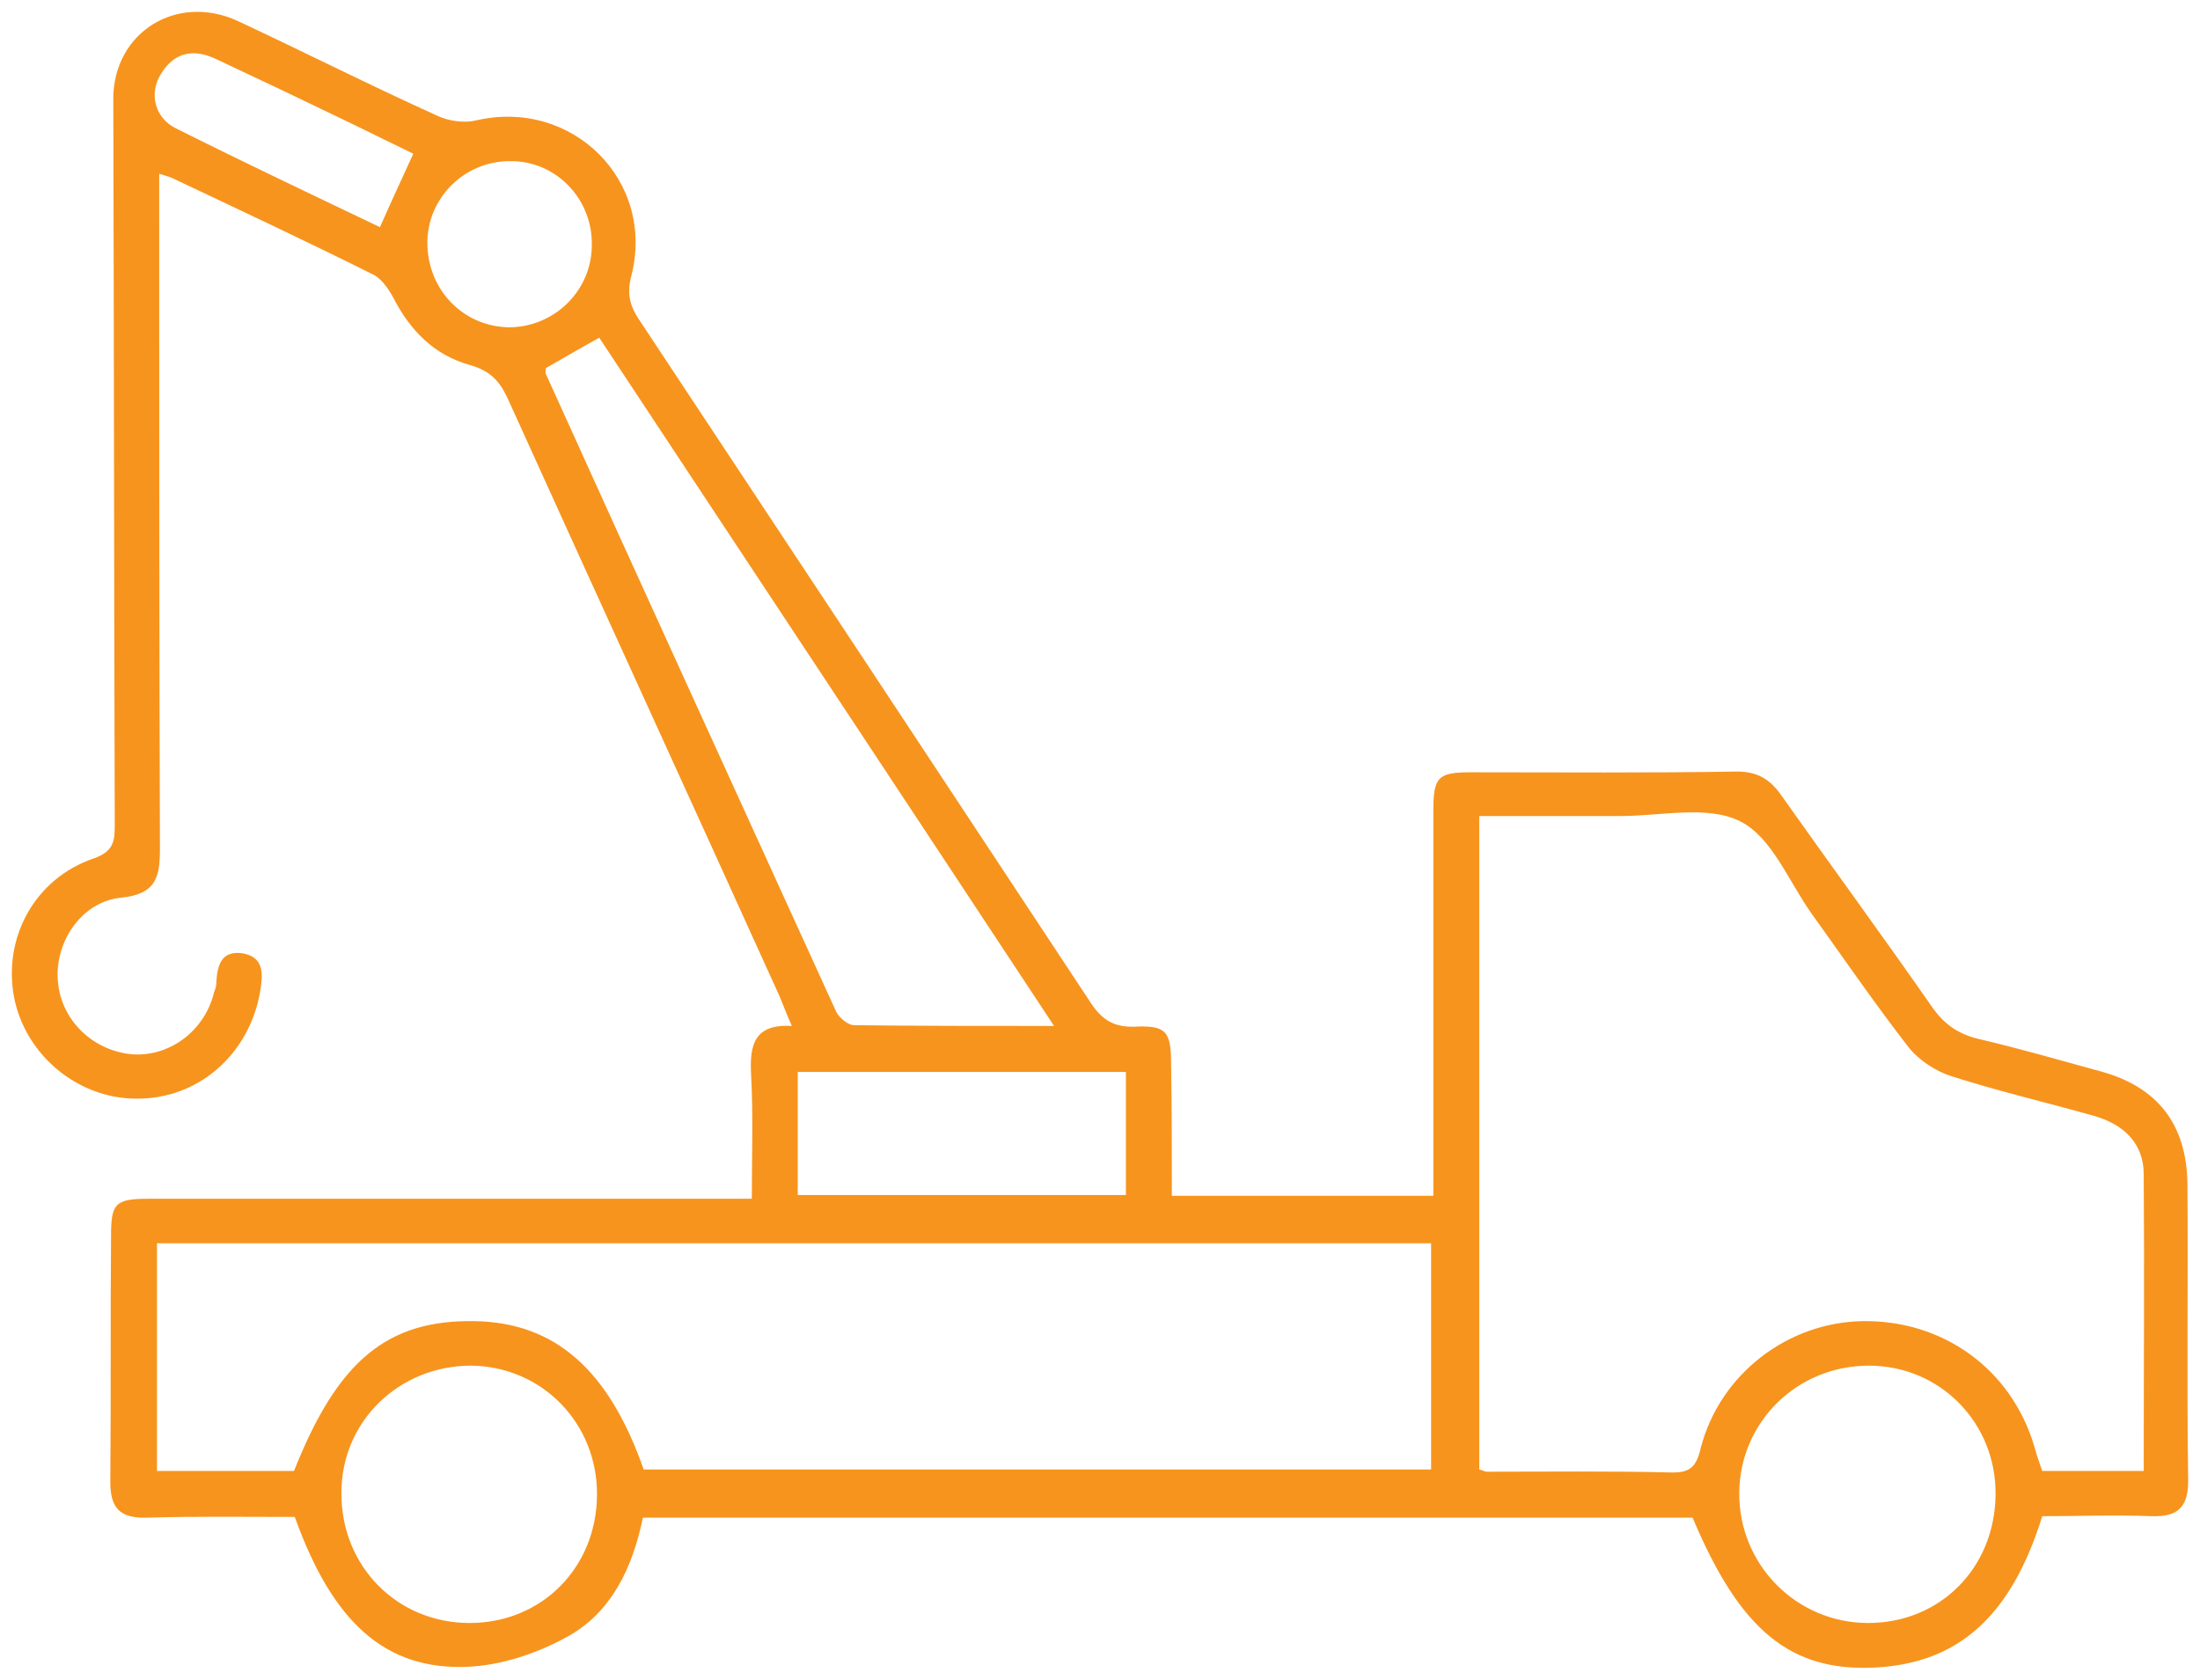 <svg width="93" height="71" viewBox="0 0 93 71" fill="none" xmlns="http://www.w3.org/2000/svg">
<path d="M49.537 50.547C53.263 50.547 56.864 50.547 60.591 50.547C60.591 50.045 60.591 49.638 60.591 49.199C60.591 44.245 60.591 39.261 60.591 34.307C60.591 32.834 60.779 32.645 62.188 32.645C65.945 32.645 69.703 32.677 73.43 32.614C74.275 32.614 74.807 32.928 75.277 33.586C77.406 36.596 79.567 39.543 81.665 42.552C82.166 43.273 82.73 43.681 83.575 43.901C85.329 44.308 87.051 44.81 88.774 45.28C91.216 45.938 92.437 47.537 92.469 50.045C92.5 54.215 92.437 58.416 92.5 62.586C92.5 63.715 92.062 64.122 90.966 64.091C89.4 64.028 87.865 64.091 86.331 64.091C85.016 68.323 82.793 70.298 79.285 70.487C75.684 70.675 73.555 68.919 71.551 64.153C56.802 64.153 42.021 64.153 27.178 64.153C26.74 66.254 25.863 68.166 23.953 69.201C22.701 69.891 21.197 70.392 19.788 70.455C16.281 70.612 14.058 68.574 12.461 64.122C10.394 64.122 8.296 64.091 6.198 64.153C5.071 64.185 4.663 63.746 4.663 62.649C4.695 59.169 4.663 55.689 4.695 52.209C4.695 50.861 4.883 50.672 6.292 50.672C14.308 50.672 22.325 50.672 30.31 50.672C30.779 50.672 31.218 50.672 31.782 50.672C31.782 48.823 31.844 47.098 31.75 45.405C31.688 44.183 31.875 43.273 33.473 43.368C33.253 42.866 33.097 42.458 32.94 42.082C29.12 33.649 25.268 25.247 21.448 16.813C21.103 16.092 20.728 15.684 19.882 15.434C18.379 15.026 17.346 13.991 16.625 12.581C16.438 12.236 16.156 11.828 15.843 11.64C13.024 10.229 10.143 8.881 7.294 7.533C7.169 7.47 7.012 7.439 6.73 7.345C6.73 7.878 6.73 8.317 6.73 8.724C6.73 17.753 6.73 26.783 6.761 35.843C6.761 37.035 6.636 37.787 5.133 37.944C3.474 38.101 2.346 39.762 2.44 41.392C2.534 43.054 3.849 44.371 5.509 44.559C7.106 44.716 8.64 43.618 9.047 41.957C9.079 41.831 9.141 41.737 9.141 41.612C9.173 40.891 9.298 40.17 10.237 40.295C11.208 40.452 11.114 41.236 10.989 41.957C10.519 44.59 8.359 46.471 5.759 46.44C3.286 46.44 1.062 44.59 0.593 42.145C0.123 39.637 1.469 37.129 3.975 36.282C4.851 35.969 4.851 35.498 4.851 34.809C4.82 24.588 4.82 14.399 4.789 4.178C4.789 1.388 7.45 -0.305 10.05 0.887C12.868 2.203 15.655 3.614 18.504 4.9C18.974 5.119 19.632 5.213 20.133 5.088C24.203 4.147 27.742 7.658 26.677 11.703C26.489 12.455 26.646 12.957 27.022 13.521C33.379 23.115 39.735 32.739 46.092 42.364C46.562 43.085 47.063 43.43 47.971 43.399C49.286 43.336 49.505 43.587 49.505 44.967C49.537 46.816 49.537 48.635 49.537 50.547ZM90.621 62.178C90.621 57.915 90.653 53.776 90.621 49.638C90.621 48.384 89.838 47.537 88.492 47.161C86.488 46.597 84.484 46.127 82.511 45.499C81.822 45.28 81.102 44.81 80.663 44.245C79.254 42.427 77.939 40.515 76.592 38.633C75.622 37.285 74.901 35.373 73.555 34.715C72.177 34.025 70.204 34.495 68.482 34.495C66.509 34.495 64.536 34.495 62.532 34.495C62.532 43.806 62.532 52.961 62.532 62.116C62.689 62.147 62.751 62.21 62.845 62.21C65.413 62.21 68.012 62.178 70.58 62.241C71.394 62.272 71.707 62.053 71.895 61.206C72.709 58.071 75.59 55.877 78.784 55.845C82.166 55.814 85.016 57.883 85.987 61.112C86.081 61.457 86.206 61.834 86.331 62.178C87.74 62.178 89.118 62.178 90.621 62.178ZM12.429 62.178C14.277 57.507 16.375 55.783 20.07 55.845C23.483 55.908 25.738 57.915 27.21 62.116C38.326 62.116 49.411 62.116 60.497 62.116C60.497 58.855 60.497 55.72 60.497 52.553C42.491 52.553 24.579 52.553 6.636 52.553C6.636 55.783 6.636 58.98 6.636 62.178C8.64 62.178 10.55 62.178 12.429 62.178ZM44.558 43.368C38.044 33.492 31.688 23.898 25.331 14.274C24.485 14.744 23.797 15.151 23.076 15.559C23.076 15.653 23.045 15.747 23.076 15.81C27.147 24.808 31.249 33.774 35.351 42.772C35.477 43.023 35.852 43.336 36.103 43.336C38.827 43.368 41.552 43.368 44.558 43.368ZM84.358 63.182C84.39 60.141 82.01 57.727 79.004 57.727C75.966 57.727 73.555 60.109 73.523 63.087C73.492 66.129 75.935 68.605 78.972 68.605C82.01 68.605 84.327 66.285 84.358 63.182ZM25.237 63.213C25.268 60.172 22.92 57.758 19.913 57.727C16.876 57.727 14.434 60.078 14.434 63.087C14.402 66.191 16.782 68.605 19.851 68.605C22.888 68.605 25.206 66.285 25.237 63.213ZM47.595 45.311C42.929 45.311 38.326 45.311 33.723 45.311C33.723 47.067 33.723 48.76 33.723 50.516C38.389 50.516 42.961 50.516 47.595 50.516C47.595 48.791 47.595 47.13 47.595 45.311ZM25.018 10.355C25.049 8.411 23.515 6.812 21.605 6.812C19.663 6.781 18.066 8.348 18.066 10.261C18.066 12.236 19.569 13.803 21.511 13.835C23.421 13.835 25.018 12.298 25.018 10.355ZM17.471 6.498C16.625 6.091 15.749 5.652 14.903 5.244C12.962 4.304 11.052 3.395 9.11 2.485C8.171 2.047 7.356 2.203 6.793 3.144C6.292 3.959 6.542 4.994 7.45 5.432C10.331 6.875 13.244 8.254 16.062 9.602C16.532 8.536 16.97 7.596 17.471 6.498Z" fill="#F7941D"/>
</svg>
